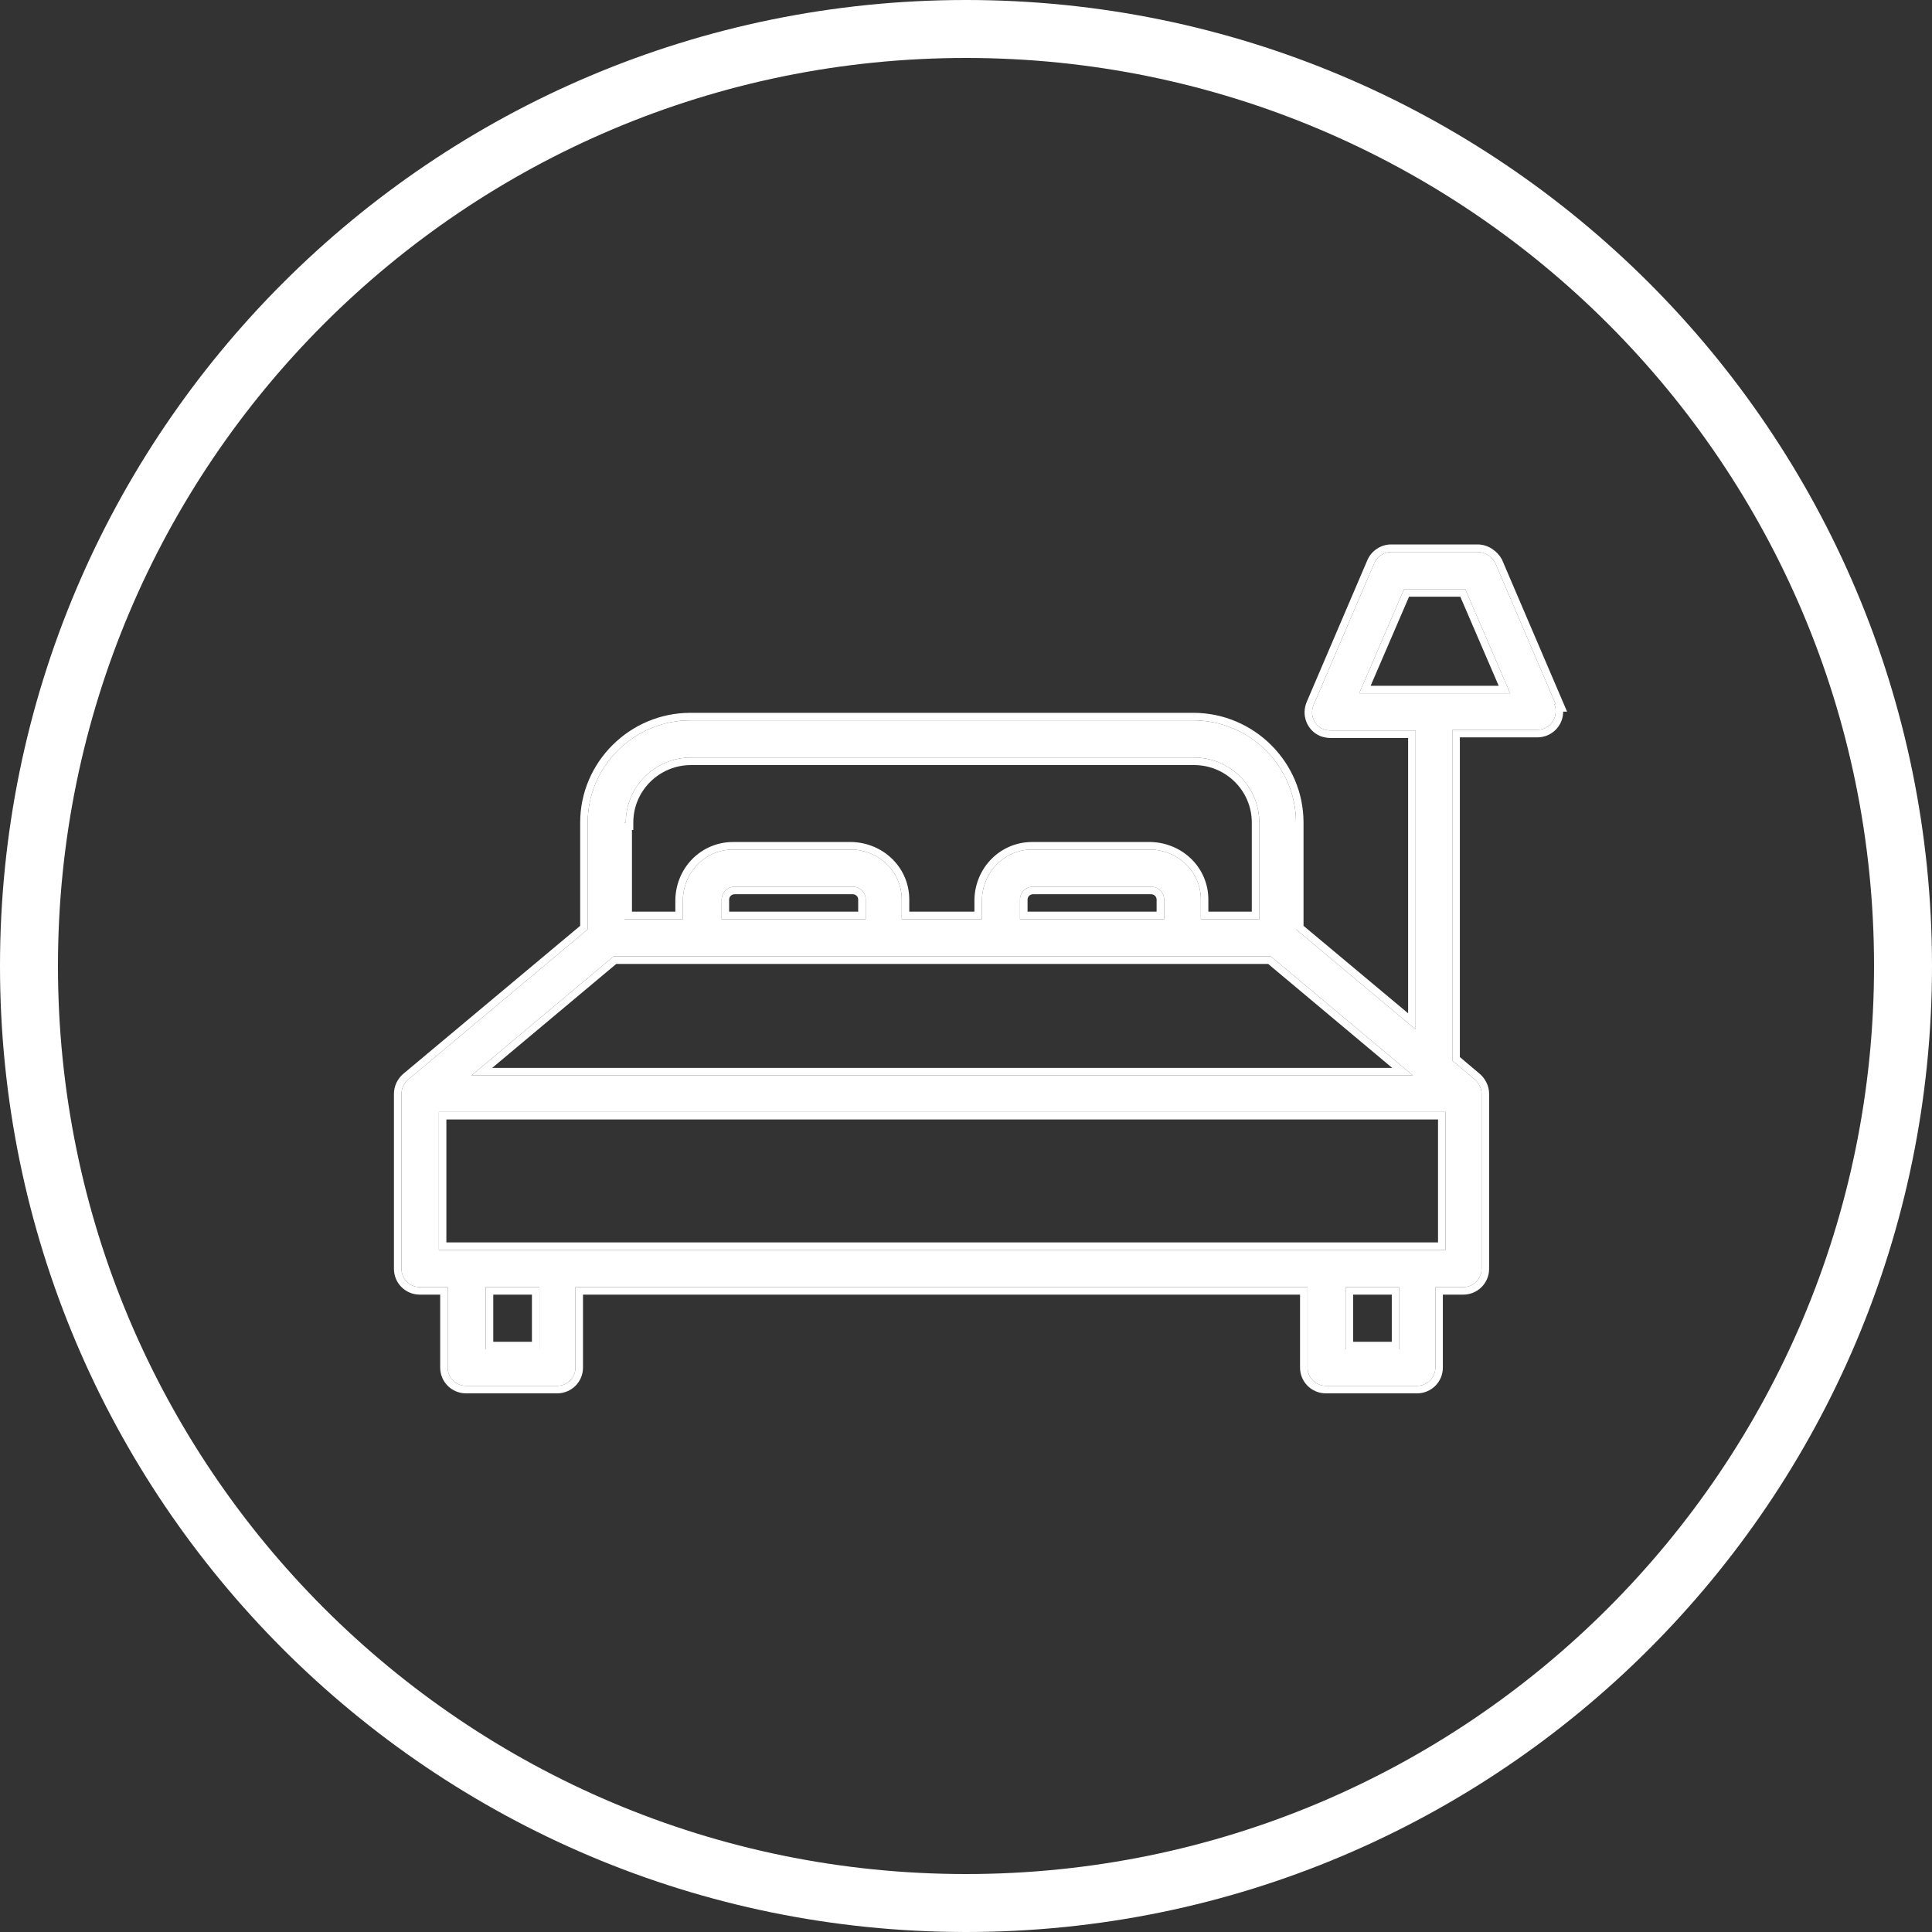 <svg width="50" height="50" viewBox="0 0 50 50" fill="none" xmlns="http://www.w3.org/2000/svg">
<rect x="0" y="0" width="50" height="50" fill="#333333" stroke="none"/>
<path fill-rule="evenodd" clip-rule="evenodd" d="M25 48.5C37.979 48.5 48.5 37.979 48.5 25C48.5 12.021 37.979 1.5 25 1.5C12.021 1.5 1.5 12.021 1.5 25C1.5 37.979 12.021 48.5 25 48.5ZM25 50C38.807 50 50 38.807 50 25C50 11.193 38.807 0 25 0C11.193 0 0 11.193 0 25C0 38.807 11.193 50 25 50Z" fill="white"/>
<path fill-rule="evenodd" clip-rule="evenodd" d="M40.26 18.418C40.26 18.417 40.26 18.416 40.26 18.415C40.26 18.349 40.26 18.299 40.231 18.235C40.229 18.231 40.227 18.227 40.225 18.223H40.26L38.695 14.565C38.607 14.407 38.431 14.285 38.237 14.285H36.003C35.81 14.285 35.634 14.407 35.563 14.582L33.998 18.24C33.892 18.485 33.998 18.765 34.244 18.87C34.297 18.888 34.367 18.905 34.438 18.905H36.636V26.642L33.54 24.051V21.286C33.54 19.833 32.344 18.643 30.884 18.643H17.866C16.406 18.643 15.21 19.833 15.21 21.286V24.051L10.566 27.937C10.46 28.024 10.39 28.164 10.39 28.304V32.837C10.39 33.1 10.601 33.31 10.865 33.31H11.586V35.393C11.586 35.655 11.797 35.865 12.061 35.865H14.418C14.682 35.865 14.893 35.655 14.893 35.393V33.31H33.839V35.393C33.839 35.655 34.05 35.865 34.314 35.865H36.672C36.935 35.865 37.147 35.655 37.147 35.393V33.31H37.868C38.132 33.31 38.343 33.1 38.343 32.837V28.304C38.343 28.164 38.272 28.024 38.167 27.937L37.586 27.447V18.888H39.785C40.048 18.888 40.259 18.679 40.26 18.418ZM37.781 19.083V27.356L38.291 27.787C38.291 27.787 38.291 27.787 38.291 27.787C38.438 27.909 38.538 28.103 38.538 28.304V32.837C38.538 33.209 38.238 33.505 37.868 33.505H37.341V35.393C37.341 35.764 37.042 36.06 36.672 36.06H34.314C33.944 36.06 33.645 35.764 33.645 35.393V33.505H15.088V35.393C15.088 35.764 14.789 36.06 14.418 36.06H12.061C11.691 36.06 11.392 35.764 11.392 35.393V33.505H10.865C10.495 33.505 10.195 33.209 10.195 32.837V28.304C10.195 28.103 10.294 27.91 10.441 27.787C10.441 27.787 10.441 27.787 10.441 27.787L15.015 23.96V21.286C15.015 19.724 16.3 18.448 17.866 18.448H30.884C32.451 18.448 33.735 19.724 33.735 21.286V23.96L36.442 26.224V19.1H34.438C34.338 19.1 34.245 19.076 34.183 19.055L34.175 19.053L34.168 19.049C33.818 18.901 33.672 18.503 33.819 18.163C33.819 18.163 33.819 18.163 33.819 18.163L35.383 14.507C35.483 14.261 35.73 14.09 36.003 14.09H38.237C38.512 14.09 38.748 14.26 38.865 14.47L38.87 14.479L40.556 18.418H40.455C40.454 18.788 40.155 19.083 39.785 19.083H37.781ZM16.39 21.48H16.355V23.594H17.478V23.276C17.498 22.458 18.142 21.791 18.975 21.791H22.04C22.86 21.811 23.532 22.451 23.532 23.281V23.594H25.218V23.276C25.238 22.458 25.883 21.791 26.715 21.791H29.78C30.6 21.811 31.272 22.451 31.272 23.281V23.594H32.396V21.286C32.396 20.467 31.727 19.8 30.902 19.8H17.884C17.058 19.8 16.39 20.467 16.39 21.286V21.48ZM29.776 21.986C30.497 22.003 31.078 22.563 31.078 23.281V23.789H32.59V21.286C32.59 20.358 31.834 19.605 30.902 19.605H17.884C16.952 19.605 16.195 20.358 16.195 21.286H16.16V23.789H17.673V23.281C17.691 22.563 18.253 21.986 18.975 21.986H22.036C22.757 22.003 23.337 22.563 23.337 23.281V23.789H25.413V23.281C25.431 22.563 25.994 21.986 26.715 21.986H29.776ZM15.949 24.946L12.738 27.637H36.03L32.819 24.946H15.949ZM32.889 24.751H15.879L12.202 27.832H36.566L32.889 24.751ZM18.87 23.594H22.21V23.281C22.21 23.204 22.147 23.143 22.071 23.143H19.01C18.93 23.143 18.87 23.208 18.87 23.281V23.594ZM26.593 23.594H29.933V23.281C29.933 23.204 29.869 23.143 29.793 23.143H26.733C26.652 23.143 26.593 23.208 26.593 23.281V23.594ZM12.766 34.725H13.766V33.505H12.766V34.725ZM35.019 34.725H36.019V33.505H35.019V34.725ZM11.552 28.972V32.153H37.216V28.972H11.552ZM35.176 17.943H39.082L37.921 15.247H36.337L35.176 17.943ZM35.472 17.748L36.466 15.442H37.792L38.786 17.748H35.472ZM22.405 23.789V23.281C22.405 23.088 22.247 22.948 22.071 22.948H19.01C18.816 22.948 18.676 23.106 18.676 23.281V23.789H22.405ZM30.128 23.789V23.281C30.128 23.088 29.969 22.948 29.793 22.948H26.733C26.539 22.948 26.398 23.106 26.398 23.281V23.789H30.128ZM13.961 34.92V33.31H12.571V34.92H13.961ZM36.214 34.92V33.31H34.825V34.92H36.214ZM11.358 32.347H37.41V28.777H11.358V32.347Z" fill="white"/>
<path d="M40.26 18.223L38.695 14.565C38.607 14.407 38.431 14.285 38.237 14.285H36.003C35.81 14.285 35.634 14.407 35.563 14.582L33.998 18.24C33.892 18.485 33.998 18.765 34.244 18.87C34.297 18.888 34.367 18.905 34.438 18.905H36.636V26.642L33.54 24.051V21.286C33.54 19.833 32.344 18.643 30.884 18.643H17.866C16.406 18.643 15.21 19.833 15.21 21.286V24.051L10.566 27.937C10.46 28.024 10.39 28.164 10.39 28.304V32.837C10.39 33.1 10.601 33.31 10.865 33.31H11.586V35.393C11.586 35.655 11.797 35.865 12.061 35.865H14.418C14.682 35.865 14.893 35.655 14.893 35.393V33.31H33.839V35.393C33.839 35.655 34.05 35.865 34.314 35.865H36.672C36.935 35.865 37.147 35.655 37.147 35.393V33.31H37.868C38.132 33.31 38.343 33.1 38.343 32.837V28.304C38.343 28.164 38.272 28.024 38.167 27.937L37.586 27.447V18.888H39.785C40.049 18.888 40.26 18.678 40.26 18.415C40.26 18.345 40.26 18.293 40.225 18.223H40.26ZM15.879 24.751H32.889L36.566 27.832H12.202L15.879 24.751ZM22.388 23.789L18.676 23.789V23.281C18.676 23.106 18.816 22.948 19.01 22.948H22.071C22.247 22.948 22.405 23.088 22.405 23.281V23.789L22.388 23.789ZM30.11 23.789L26.398 23.789V23.281C26.398 23.106 26.539 22.948 26.733 22.948H29.793C29.969 22.948 30.128 23.088 30.128 23.281V23.789L30.11 23.789ZM16.195 21.286C16.195 20.358 16.952 19.605 17.884 19.605H30.902C31.834 19.605 32.59 20.358 32.59 21.286V23.789H31.078V23.281C31.078 22.563 30.497 22.003 29.776 21.986H26.715C25.994 21.986 25.431 22.563 25.413 23.281V23.789H23.337V23.281C23.337 22.563 22.757 22.003 22.036 21.986H18.975C18.253 21.986 17.691 22.563 17.673 23.281V23.789H16.16V21.286H16.195ZM13.961 34.92H12.571V33.31H13.961V34.92ZM36.214 34.92H34.825V33.31H36.214V34.92ZM11.358 32.347V28.777H37.41V32.347H11.358ZM35.176 17.943L36.337 15.247H37.921L39.082 17.943H35.176Z" fill="white"/>
</svg>
